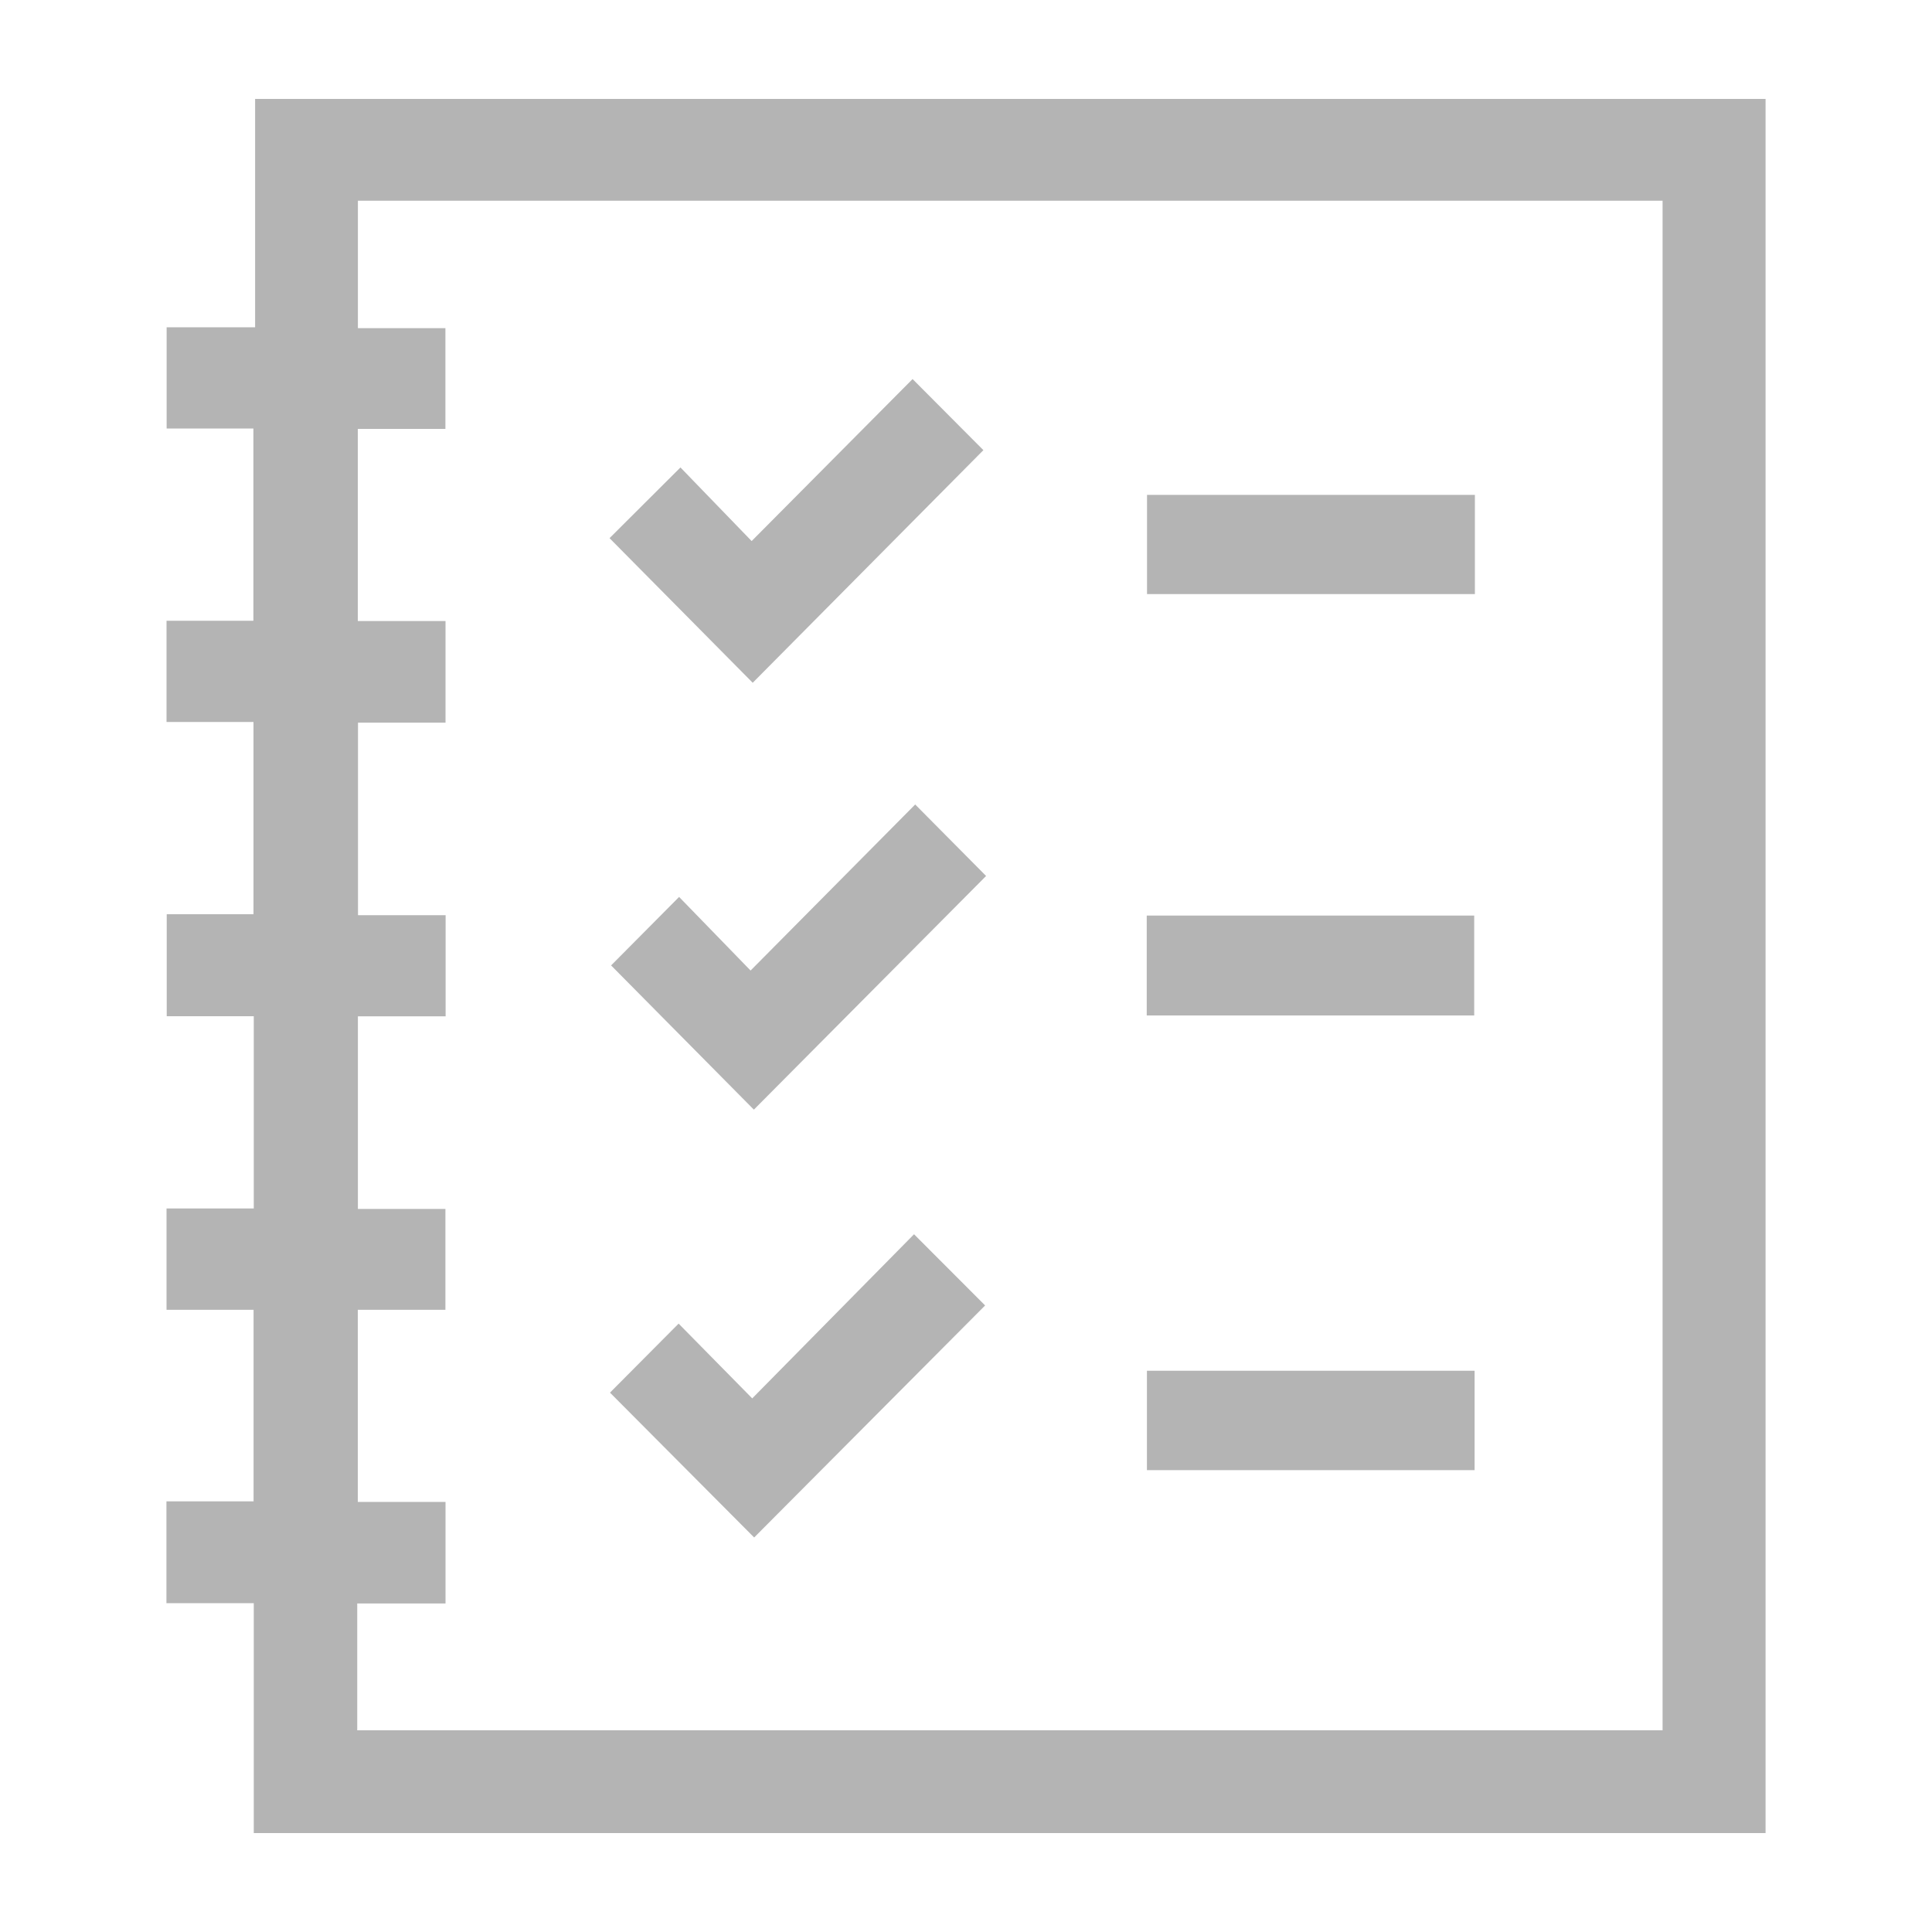 <?xml version="1.0" encoding="UTF-8"?>
<svg xmlns="http://www.w3.org/2000/svg" id="Layer_1" viewBox="0 0 200 200">
  <defs>
    <style>.cls-1{fill:#b4b4b4;}</style>
  </defs>
  <path class="cls-1" d="m182.77,189.76H26.27v-23.8h-9.04v-10.54h9.02v-19.83h-9.01v-10.49h9.03v-19.9h-9.01v-10.56h8.98v-19.9h-9v-10.48h8.99v-19.9h-8.98v-10.48h9.16V10.24h156.36v179.52Zm-145.79-10.64h135.13V20.78H37.05v13.19h9.06v10.43h-9.07v19.89h9.08v10.52h-9.06v19.93h9.07v10.47h-9.08v19.94h9.06v10.44h-9.07v19.89h9.08v10.51h-9.14v13.1Z"></path>
  <path class="cls-1" d="m94.74,83.28c2.72,2.74,5.1,5.14,7.34,7.4-7.98,8.03-16.04,16.15-24.04,24.19-4.91-4.96-9.91-10.02-14.78-14.93,2.19-2.21,4.6-4.63,7.04-7.09,2.35,2.42,4.86,5.01,7.4,7.62,5.84-5.89,11.42-11.52,17.04-17.19Z"></path>
  <path class="cls-1" d="m63.15,144.16c2.3-2.32,4.68-4.71,7.1-7.14,2.45,2.49,4.98,5.06,7.62,7.74,5.76-5.85,11.32-11.49,16.75-16.99,2.64,2.64,5.05,5.06,7.36,7.37-7.86,7.9-15.93,16-23.91,24.02-4.97-4.99-9.98-10.03-14.92-14.99Z"></path>
  <path class="cls-1" d="m70.44,48.39c2.44,2.52,4.91,5.08,7.37,7.62,5.67-5.71,11.25-11.33,16.66-16.77,2.68,2.69,5.08,5.11,7.33,7.36-7.74,7.81-15.82,15.95-23.88,24.08-4.9-4.95-9.9-10.01-14.82-14.97,2.31-2.3,4.73-4.71,7.34-7.32Z"></path>
  <path class="cls-1" d="m152.68,51.23v10.27h-33.94v-10.27h33.94Z"></path>
  <path class="cls-1" d="m118.71,94.78h33.9v10.34h-33.9v-10.34Z"></path>
  <path class="cls-1" d="m152.65,152.19h-33.92v-10.29h33.92v10.29Z"></path>
</svg>
